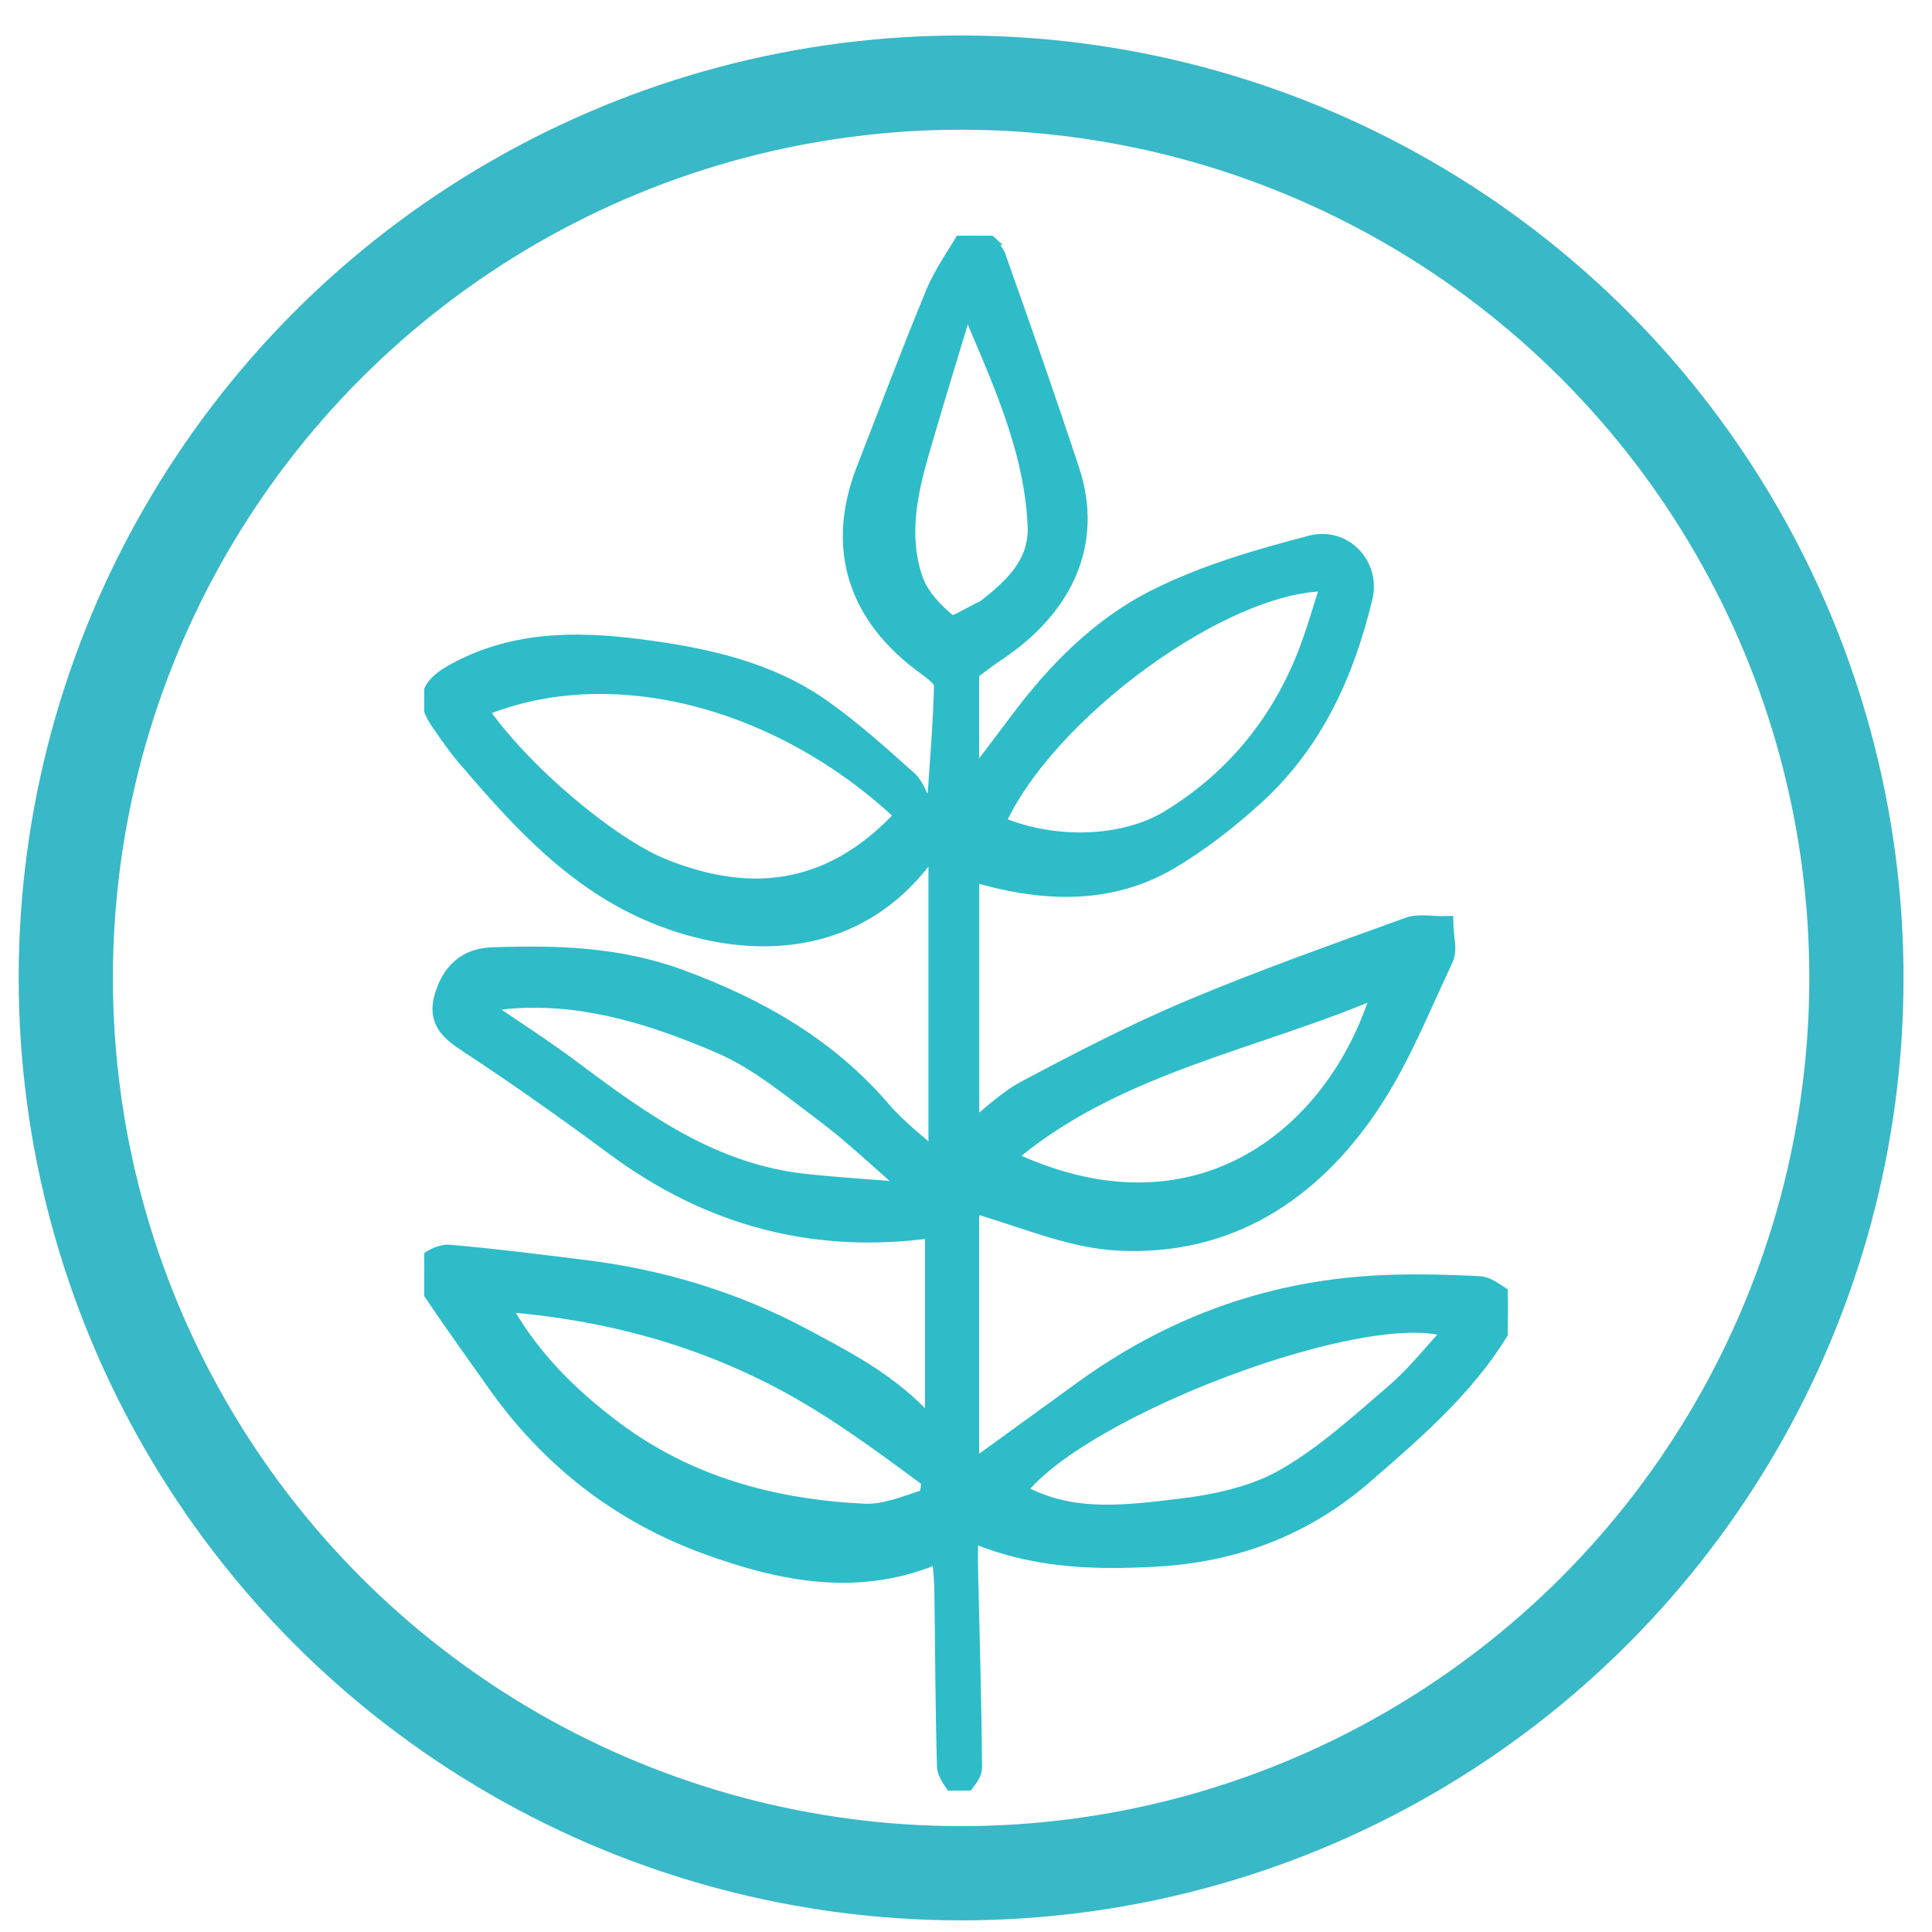 <svg width="41" height="41" viewBox="0 0 41 41" fill="none" xmlns="http://www.w3.org/2000/svg">
<circle cx="20.396" cy="20.753" r="19" stroke="#39B8C7" stroke-width="2"/>
<g clip-path="url(#clip0_3_14)">
<mask id="path-2-outside-1_3_14" maskUnits="userSpaceOnUse" x="8.001" y="4" width="25" height="35" fill="black">
<rect fill="white" x="8.001" y="4" width="25" height="35"/>
<path d="M20.773 5C20.901 5.154 21.087 5.29 21.149 5.465C21.684 6.968 22.211 8.474 22.711 9.989C23.21 11.495 22.596 12.872 21.146 13.835C20.941 13.97 20.751 14.123 20.579 14.248V16.688C20.947 16.201 21.279 15.77 21.603 15.335C22.395 14.272 23.329 13.308 24.533 12.704C25.558 12.189 26.702 11.854 27.828 11.562C28.513 11.384 29.089 12.01 28.93 12.67C28.547 14.264 27.892 15.744 26.622 16.898C26.069 17.399 25.466 17.872 24.818 18.255C23.61 18.965 22.291 18.947 20.958 18.598C20.866 18.573 20.775 18.543 20.683 18.519C20.666 18.515 20.645 18.526 20.581 18.54V24.03C20.994 23.712 21.35 23.35 21.784 23.12C22.926 22.515 24.078 21.916 25.273 21.414C26.788 20.777 28.344 20.227 29.893 19.666C30.114 19.586 30.391 19.647 30.643 19.642C30.648 19.877 30.733 20.147 30.643 20.34C30.14 21.407 29.7 22.522 29.037 23.496C27.817 25.289 26.075 26.457 23.739 26.341C22.68 26.288 21.644 25.811 20.579 25.521V31.243C21.388 30.657 22.193 30.071 23 29.488C24.814 28.177 26.852 27.408 29.134 27.271C29.882 27.227 30.638 27.243 31.388 27.283C31.597 27.294 31.797 27.488 32 27.598V27.93C31.267 29.293 30.089 30.304 28.928 31.31C27.697 32.375 26.239 32.953 24.528 33.047C23.176 33.123 21.873 33.08 20.556 32.497C20.556 32.843 20.551 33.076 20.556 33.308C20.587 34.709 20.632 36.111 20.64 37.512C20.64 37.675 20.452 37.839 20.352 38.003C20.258 37.829 20.089 37.656 20.084 37.479C20.047 36.225 20.047 34.971 20.028 33.716C20.024 33.478 19.993 33.24 19.97 32.945C18.264 33.717 16.591 33.364 15.007 32.788C13.149 32.115 11.65 30.929 10.533 29.344C10.072 28.691 9.603 28.043 9.16 27.38C9.06 27.23 8.956 26.983 9.022 26.86C9.093 26.726 9.367 26.599 9.539 26.615C10.497 26.698 11.452 26.82 12.407 26.938C14.049 27.142 15.599 27.615 17.044 28.387C18.057 28.928 19.081 29.457 19.83 30.42V26.065C17.325 26.428 15.078 25.829 13.064 24.34C12.045 23.587 11.01 22.85 9.948 22.154C9.536 21.885 9.267 21.658 9.422 21.142C9.574 20.635 9.901 20.323 10.434 20.304C11.79 20.256 13.112 20.287 14.434 20.774C16.121 21.395 17.579 22.238 18.722 23.575C19.045 23.953 19.461 24.262 19.903 24.666V17.899C19.72 18.088 19.615 18.178 19.533 18.283C17.986 20.236 15.679 20.118 13.939 19.415C12.223 18.72 11.05 17.413 9.91 16.083C9.704 15.843 9.525 15.583 9.345 15.324C9.022 14.861 9.112 14.582 9.614 14.298C10.85 13.6 12.187 13.587 13.552 13.761C14.938 13.938 16.297 14.227 17.443 15.037C18.088 15.493 18.677 16.025 19.265 16.55C19.425 16.692 19.488 16.932 19.596 17.127C19.692 17.064 19.786 17.002 19.881 16.94C19.934 16.139 20.003 15.337 20.021 14.535C20.023 14.404 19.812 14.244 19.666 14.139C18.18 13.07 17.727 11.62 18.371 9.972C18.858 8.725 19.327 7.47 19.84 6.232C20.018 5.801 20.304 5.41 20.54 5.001H20.774L20.773 5ZM10.128 15.042C11.111 16.476 12.99 17.979 14.023 18.404C16.07 19.247 17.778 18.878 19.213 17.298C16.624 14.832 12.963 13.828 10.126 15.042H10.128ZM21.117 17.494C22.321 18.026 23.843 17.984 24.826 17.383C26.152 16.572 27.085 15.444 27.667 14.064C27.896 13.519 28.048 12.947 28.247 12.349C26.021 12.269 22.132 15.134 21.117 17.495V17.494ZM10.588 27.632C11.177 28.748 12.022 29.601 13.018 30.348C14.581 31.521 16.39 32.016 18.335 32.111C18.773 32.132 19.23 31.942 19.661 31.801C19.728 31.779 19.779 31.411 19.709 31.36C18.937 30.791 18.164 30.216 17.342 29.714C15.31 28.473 13.064 27.809 10.588 27.631V27.632ZM30.861 28.222C29.189 27.477 22.788 29.884 21.543 31.676C21.65 31.72 21.757 31.761 21.86 31.809C22.877 32.279 23.956 32.132 25 32.01C25.763 31.921 26.578 31.751 27.226 31.388C28.09 30.902 28.837 30.216 29.59 29.57C30.054 29.171 30.432 28.684 30.863 28.222H30.861ZM21.308 24.576C25.443 26.595 28.471 24.029 29.338 20.928C26.652 22.104 23.622 22.563 21.308 24.576ZM19.199 25.288C19.202 25.218 19.203 25.149 19.205 25.079C18.634 24.588 18.09 24.064 17.485 23.612C16.779 23.084 16.08 22.496 15.273 22.152C13.925 21.576 12.51 21.114 10.982 21.195C10.7 21.209 10.419 21.252 10.081 21.287C10.838 21.805 11.508 22.231 12.137 22.702C13.629 23.819 15.131 24.909 17.111 25.114C17.805 25.187 18.503 25.23 19.2 25.287L19.199 25.288ZM20.506 6.3C20.18 7.385 19.845 8.467 19.529 9.554C19.266 10.463 19.069 11.394 19.392 12.313C19.518 12.672 19.833 13.002 20.145 13.251C20.235 13.322 20.62 13.059 20.869 12.949C20.887 12.941 20.905 12.934 20.92 12.921C21.512 12.461 22.044 11.963 22.008 11.159C21.934 9.446 21.177 7.908 20.507 6.3H20.506Z"/>
</mask>
<path d="M20.773 5C20.901 5.154 21.087 5.29 21.149 5.465C21.684 6.968 22.211 8.474 22.711 9.989C23.21 11.495 22.596 12.872 21.146 13.835C20.941 13.97 20.751 14.123 20.579 14.248V16.688C20.947 16.201 21.279 15.77 21.603 15.335C22.395 14.272 23.329 13.308 24.533 12.704C25.558 12.189 26.702 11.854 27.828 11.562C28.513 11.384 29.089 12.01 28.93 12.67C28.547 14.264 27.892 15.744 26.622 16.898C26.069 17.399 25.466 17.872 24.818 18.255C23.61 18.965 22.291 18.947 20.958 18.598C20.866 18.573 20.775 18.543 20.683 18.519C20.666 18.515 20.645 18.526 20.581 18.54V24.03C20.994 23.712 21.35 23.35 21.784 23.12C22.926 22.515 24.078 21.916 25.273 21.414C26.788 20.777 28.344 20.227 29.893 19.666C30.114 19.586 30.391 19.647 30.643 19.642C30.648 19.877 30.733 20.147 30.643 20.34C30.14 21.407 29.7 22.522 29.037 23.496C27.817 25.289 26.075 26.457 23.739 26.341C22.68 26.288 21.644 25.811 20.579 25.521V31.243C21.388 30.657 22.193 30.071 23 29.488C24.814 28.177 26.852 27.408 29.134 27.271C29.882 27.227 30.638 27.243 31.388 27.283C31.597 27.294 31.797 27.488 32 27.598V27.93C31.267 29.293 30.089 30.304 28.928 31.31C27.697 32.375 26.239 32.953 24.528 33.047C23.176 33.123 21.873 33.08 20.556 32.497C20.556 32.843 20.551 33.076 20.556 33.308C20.587 34.709 20.632 36.111 20.64 37.512C20.64 37.675 20.452 37.839 20.352 38.003C20.258 37.829 20.089 37.656 20.084 37.479C20.047 36.225 20.047 34.971 20.028 33.716C20.024 33.478 19.993 33.24 19.97 32.945C18.264 33.717 16.591 33.364 15.007 32.788C13.149 32.115 11.65 30.929 10.533 29.344C10.072 28.691 9.603 28.043 9.16 27.38C9.06 27.23 8.956 26.983 9.022 26.86C9.093 26.726 9.367 26.599 9.539 26.615C10.497 26.698 11.452 26.82 12.407 26.938C14.049 27.142 15.599 27.615 17.044 28.387C18.057 28.928 19.081 29.457 19.83 30.42V26.065C17.325 26.428 15.078 25.829 13.064 24.34C12.045 23.587 11.01 22.85 9.948 22.154C9.536 21.885 9.267 21.658 9.422 21.142C9.574 20.635 9.901 20.323 10.434 20.304C11.79 20.256 13.112 20.287 14.434 20.774C16.121 21.395 17.579 22.238 18.722 23.575C19.045 23.953 19.461 24.262 19.903 24.666V17.899C19.72 18.088 19.615 18.178 19.533 18.283C17.986 20.236 15.679 20.118 13.939 19.415C12.223 18.72 11.05 17.413 9.91 16.083C9.704 15.843 9.525 15.583 9.345 15.324C9.022 14.861 9.112 14.582 9.614 14.298C10.85 13.6 12.187 13.587 13.552 13.761C14.938 13.938 16.297 14.227 17.443 15.037C18.088 15.493 18.677 16.025 19.265 16.55C19.425 16.692 19.488 16.932 19.596 17.127C19.692 17.064 19.786 17.002 19.881 16.94C19.934 16.139 20.003 15.337 20.021 14.535C20.023 14.404 19.812 14.244 19.666 14.139C18.18 13.07 17.727 11.62 18.371 9.972C18.858 8.725 19.327 7.47 19.84 6.232C20.018 5.801 20.304 5.41 20.54 5.001H20.774L20.773 5ZM10.128 15.042C11.111 16.476 12.99 17.979 14.023 18.404C16.07 19.247 17.778 18.878 19.213 17.298C16.624 14.832 12.963 13.828 10.126 15.042H10.128ZM21.117 17.494C22.321 18.026 23.843 17.984 24.826 17.383C26.152 16.572 27.085 15.444 27.667 14.064C27.896 13.519 28.048 12.947 28.247 12.349C26.021 12.269 22.132 15.134 21.117 17.495V17.494ZM10.588 27.632C11.177 28.748 12.022 29.601 13.018 30.348C14.581 31.521 16.39 32.016 18.335 32.111C18.773 32.132 19.23 31.942 19.661 31.801C19.728 31.779 19.779 31.411 19.709 31.36C18.937 30.791 18.164 30.216 17.342 29.714C15.31 28.473 13.064 27.809 10.588 27.631V27.632ZM30.861 28.222C29.189 27.477 22.788 29.884 21.543 31.676C21.65 31.72 21.757 31.761 21.86 31.809C22.877 32.279 23.956 32.132 25 32.01C25.763 31.921 26.578 31.751 27.226 31.388C28.09 30.902 28.837 30.216 29.59 29.57C30.054 29.171 30.432 28.684 30.863 28.222H30.861ZM21.308 24.576C25.443 26.595 28.471 24.029 29.338 20.928C26.652 22.104 23.622 22.563 21.308 24.576ZM19.199 25.288C19.202 25.218 19.203 25.149 19.205 25.079C18.634 24.588 18.09 24.064 17.485 23.612C16.779 23.084 16.08 22.496 15.273 22.152C13.925 21.576 12.51 21.114 10.982 21.195C10.7 21.209 10.419 21.252 10.081 21.287C10.838 21.805 11.508 22.231 12.137 22.702C13.629 23.819 15.131 24.909 17.111 25.114C17.805 25.187 18.503 25.23 19.2 25.287L19.199 25.288ZM20.506 6.3C20.18 7.385 19.845 8.467 19.529 9.554C19.266 10.463 19.069 11.394 19.392 12.313C19.518 12.672 19.833 13.002 20.145 13.251C20.235 13.322 20.62 13.059 20.869 12.949C20.887 12.941 20.905 12.934 20.92 12.921C21.512 12.461 22.044 11.963 22.008 11.159C21.934 9.446 21.177 7.908 20.507 6.3H20.506Z" fill="#2EBCC9"/>
<path d="M20.773 5C20.901 5.154 21.087 5.29 21.149 5.465C21.684 6.968 22.211 8.474 22.711 9.989C23.21 11.495 22.596 12.872 21.146 13.835C20.941 13.97 20.751 14.123 20.579 14.248V16.688C20.947 16.201 21.279 15.77 21.603 15.335C22.395 14.272 23.329 13.308 24.533 12.704C25.558 12.189 26.702 11.854 27.828 11.562C28.513 11.384 29.089 12.01 28.93 12.67C28.547 14.264 27.892 15.744 26.622 16.898C26.069 17.399 25.466 17.872 24.818 18.255C23.61 18.965 22.291 18.947 20.958 18.598C20.866 18.573 20.775 18.543 20.683 18.519C20.666 18.515 20.645 18.526 20.581 18.54V24.03C20.994 23.712 21.35 23.35 21.784 23.12C22.926 22.515 24.078 21.916 25.273 21.414C26.788 20.777 28.344 20.227 29.893 19.666C30.114 19.586 30.391 19.647 30.643 19.642C30.648 19.877 30.733 20.147 30.643 20.34C30.14 21.407 29.7 22.522 29.037 23.496C27.817 25.289 26.075 26.457 23.739 26.341C22.68 26.288 21.644 25.811 20.579 25.521V31.243C21.388 30.657 22.193 30.071 23 29.488C24.814 28.177 26.852 27.408 29.134 27.271C29.882 27.227 30.638 27.243 31.388 27.283C31.597 27.294 31.797 27.488 32 27.598V27.93C31.267 29.293 30.089 30.304 28.928 31.31C27.697 32.375 26.239 32.953 24.528 33.047C23.176 33.123 21.873 33.08 20.556 32.497C20.556 32.843 20.551 33.076 20.556 33.308C20.587 34.709 20.632 36.111 20.64 37.512C20.64 37.675 20.452 37.839 20.352 38.003C20.258 37.829 20.089 37.656 20.084 37.479C20.047 36.225 20.047 34.971 20.028 33.716C20.024 33.478 19.993 33.24 19.97 32.945C18.264 33.717 16.591 33.364 15.007 32.788C13.149 32.115 11.65 30.929 10.533 29.344C10.072 28.691 9.603 28.043 9.16 27.38C9.06 27.23 8.956 26.983 9.022 26.86C9.093 26.726 9.367 26.599 9.539 26.615C10.497 26.698 11.452 26.82 12.407 26.938C14.049 27.142 15.599 27.615 17.044 28.387C18.057 28.928 19.081 29.457 19.83 30.42V26.065C17.325 26.428 15.078 25.829 13.064 24.34C12.045 23.587 11.01 22.85 9.948 22.154C9.536 21.885 9.267 21.658 9.422 21.142C9.574 20.635 9.901 20.323 10.434 20.304C11.79 20.256 13.112 20.287 14.434 20.774C16.121 21.395 17.579 22.238 18.722 23.575C19.045 23.953 19.461 24.262 19.903 24.666V17.899C19.72 18.088 19.615 18.178 19.533 18.283C17.986 20.236 15.679 20.118 13.939 19.415C12.223 18.72 11.05 17.413 9.91 16.083C9.704 15.843 9.525 15.583 9.345 15.324C9.022 14.861 9.112 14.582 9.614 14.298C10.85 13.6 12.187 13.587 13.552 13.761C14.938 13.938 16.297 14.227 17.443 15.037C18.088 15.493 18.677 16.025 19.265 16.55C19.425 16.692 19.488 16.932 19.596 17.127C19.692 17.064 19.786 17.002 19.881 16.94C19.934 16.139 20.003 15.337 20.021 14.535C20.023 14.404 19.812 14.244 19.666 14.139C18.18 13.07 17.727 11.62 18.371 9.972C18.858 8.725 19.327 7.47 19.84 6.232C20.018 5.801 20.304 5.41 20.54 5.001H20.774L20.773 5ZM10.128 15.042C11.111 16.476 12.99 17.979 14.023 18.404C16.07 19.247 17.778 18.878 19.213 17.298C16.624 14.832 12.963 13.828 10.126 15.042H10.128ZM21.117 17.494C22.321 18.026 23.843 17.984 24.826 17.383C26.152 16.572 27.085 15.444 27.667 14.064C27.896 13.519 28.048 12.947 28.247 12.349C26.021 12.269 22.132 15.134 21.117 17.495V17.494ZM10.588 27.632C11.177 28.748 12.022 29.601 13.018 30.348C14.581 31.521 16.39 32.016 18.335 32.111C18.773 32.132 19.23 31.942 19.661 31.801C19.728 31.779 19.779 31.411 19.709 31.36C18.937 30.791 18.164 30.216 17.342 29.714C15.31 28.473 13.064 27.809 10.588 27.631V27.632ZM30.861 28.222C29.189 27.477 22.788 29.884 21.543 31.676C21.65 31.72 21.757 31.761 21.86 31.809C22.877 32.279 23.956 32.132 25 32.01C25.763 31.921 26.578 31.751 27.226 31.388C28.09 30.902 28.837 30.216 29.59 29.57C30.054 29.171 30.432 28.684 30.863 28.222H30.861ZM21.308 24.576C25.443 26.595 28.471 24.029 29.338 20.928C26.652 22.104 23.622 22.563 21.308 24.576ZM19.199 25.288C19.202 25.218 19.203 25.149 19.205 25.079C18.634 24.588 18.09 24.064 17.485 23.612C16.779 23.084 16.08 22.496 15.273 22.152C13.925 21.576 12.51 21.114 10.982 21.195C10.7 21.209 10.419 21.252 10.081 21.287C10.838 21.805 11.508 22.231 12.137 22.702C13.629 23.819 15.131 24.909 17.111 25.114C17.805 25.187 18.503 25.23 19.2 25.287L19.199 25.288ZM20.506 6.3C20.18 7.385 19.845 8.467 19.529 9.554C19.266 10.463 19.069 11.394 19.392 12.313C19.518 12.672 19.833 13.002 20.145 13.251C20.235 13.322 20.62 13.059 20.869 12.949C20.887 12.941 20.905 12.934 20.92 12.921C21.512 12.461 22.044 11.963 22.008 11.159C21.934 9.446 21.177 7.908 20.507 6.3H20.506Z" stroke="#2EBCC9" stroke-width="0.4" mask="url(#path-2-outside-1_3_14)"/>
</g>
<defs>
<clipPath id="clip0_3_14">
<rect width="23" height="33" fill="white" transform="translate(9 5)"/>
</clipPath>
</defs>
</svg>
